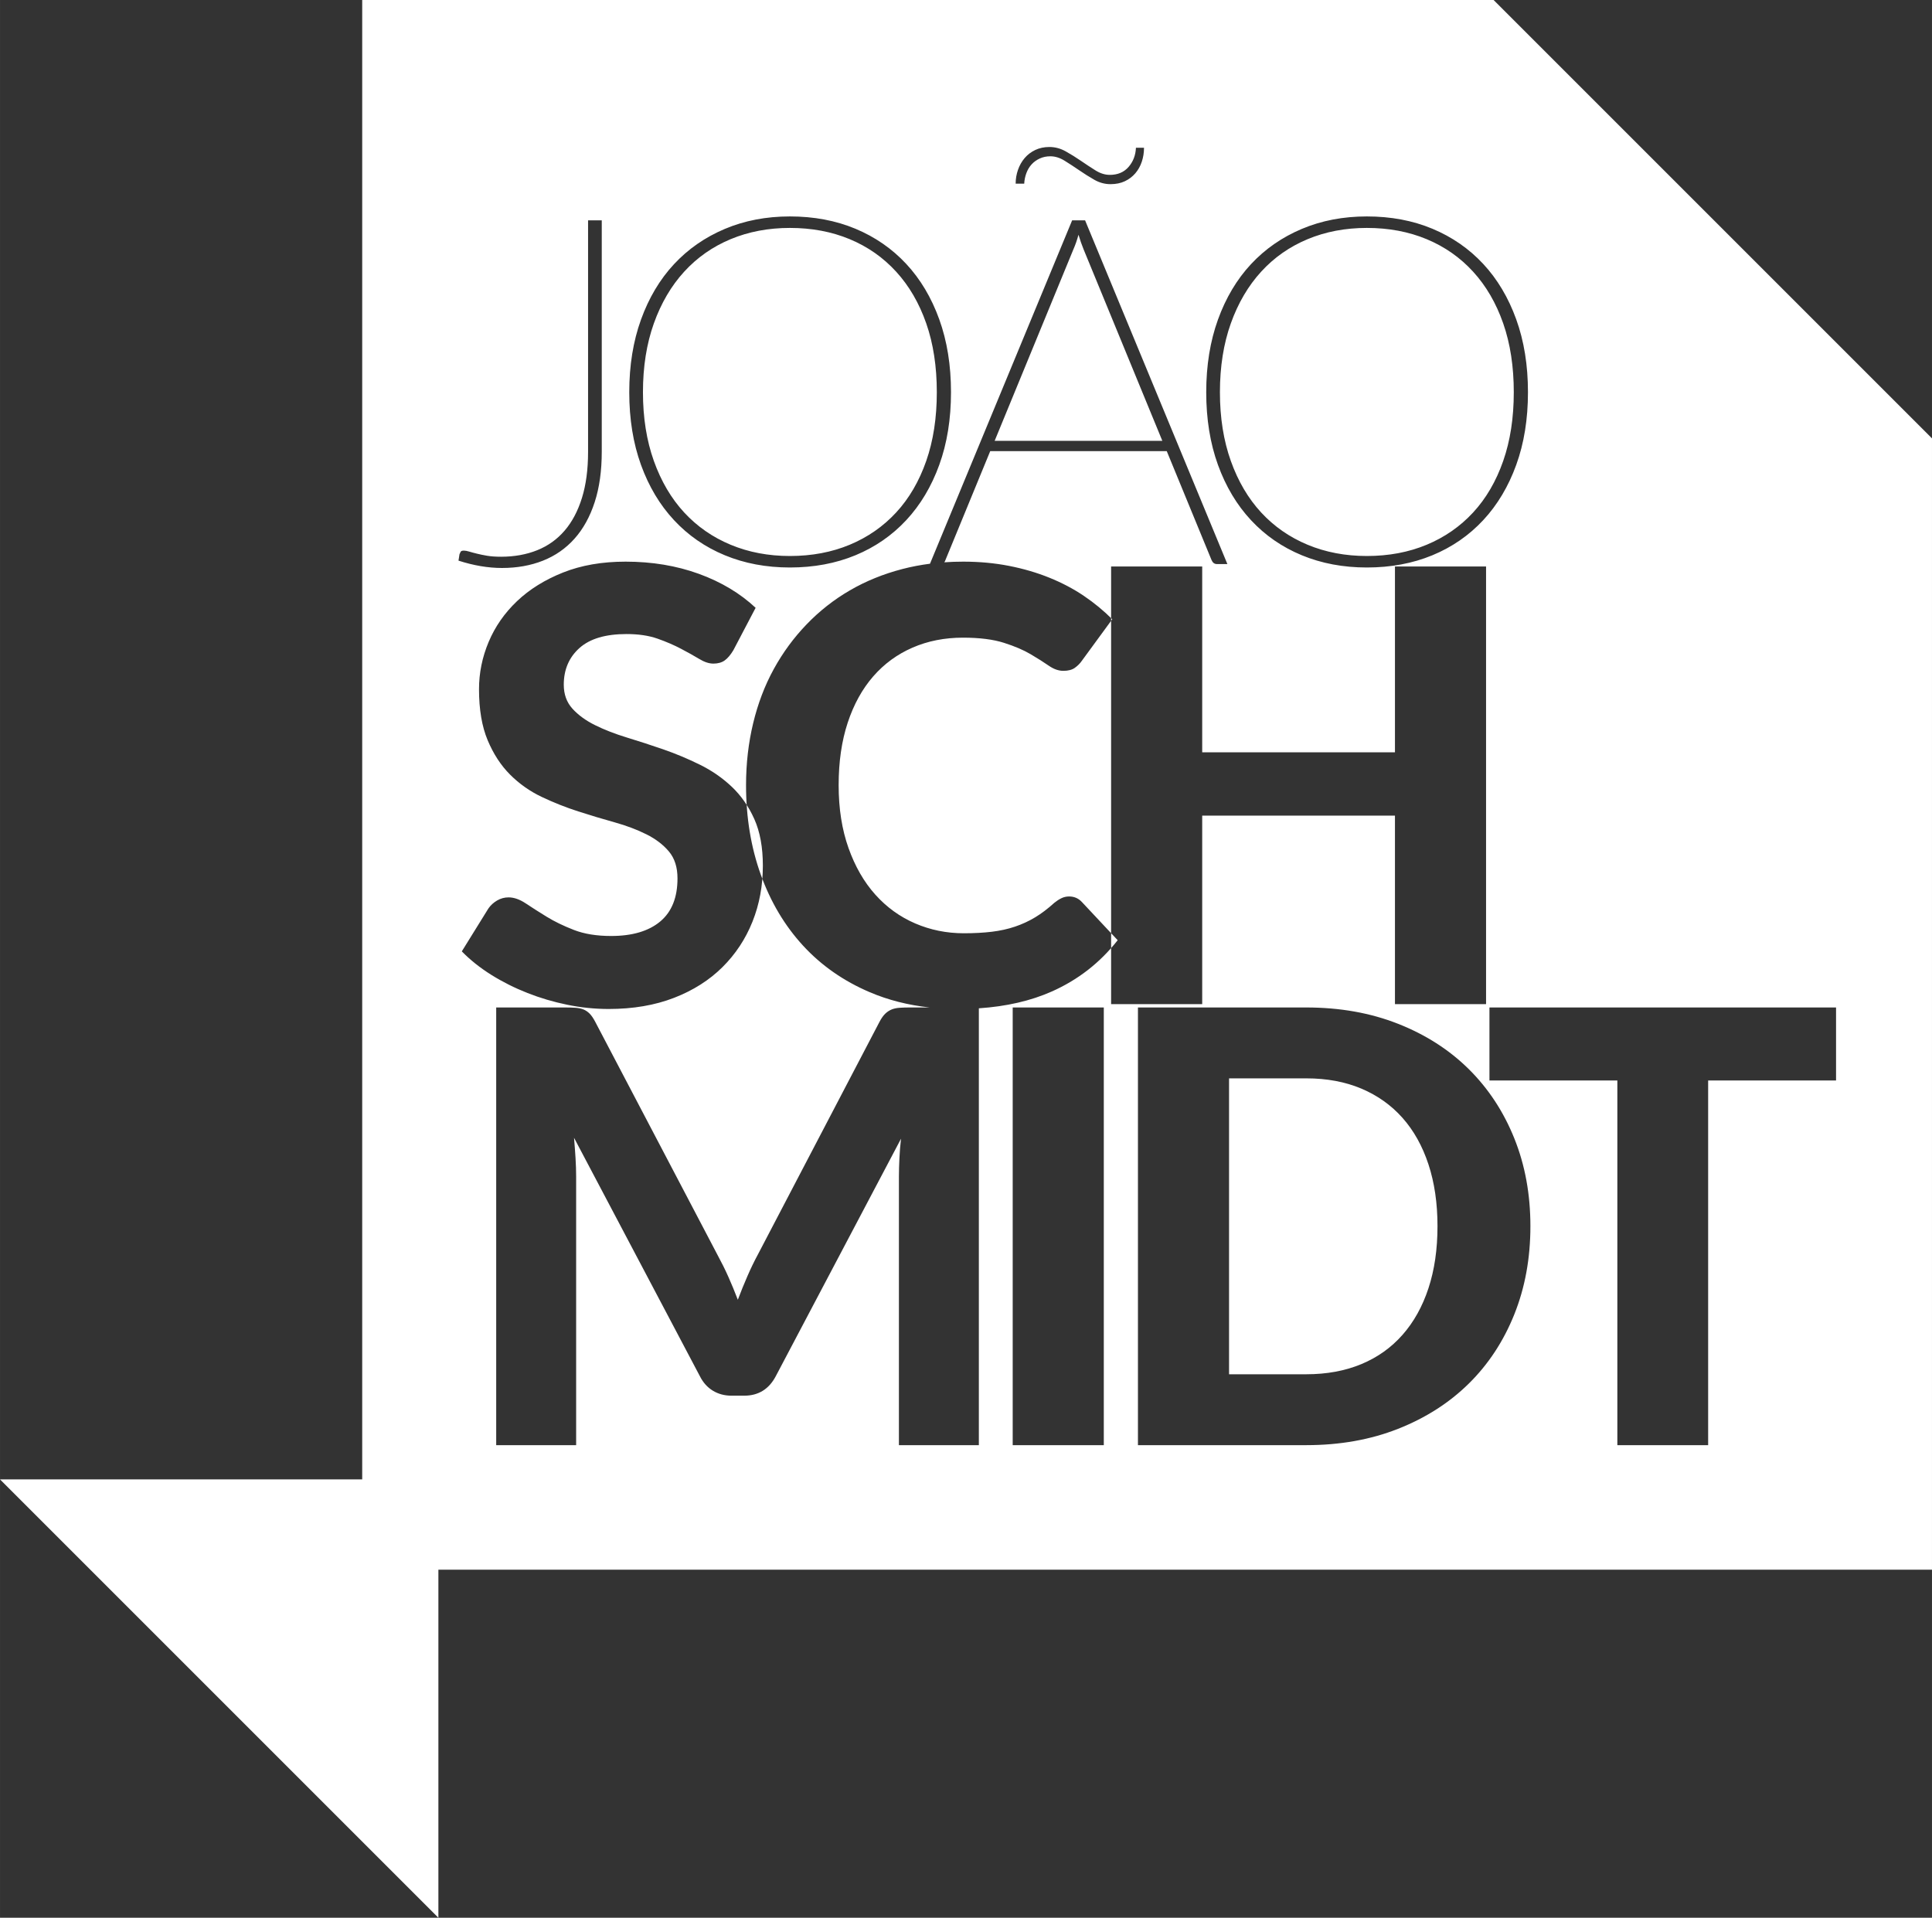 <?xml version="1.0" encoding="UTF-8"?>
<!DOCTYPE svg PUBLIC "-//W3C//DTD SVG 1.1//EN" "http://www.w3.org/Graphics/SVG/1.1/DTD/svg11.dtd">
<!-- Creator: CorelDRAW 2021 (64 Bit) -->
<svg xmlns="http://www.w3.org/2000/svg" xml:space="preserve" width="78.66mm" height="78.084mm" version="1.1" style="shape-rendering:geometricPrecision; text-rendering:geometricPrecision; image-rendering:optimizeQuality; fill-rule:evenodd; clip-rule:evenodd"
viewBox="0 0 24396.08 24217.68"
 xmlns:xlink="http://www.w3.org/1999/xlink"
 xmlns:xodm="http://www.corel.com/coreldraw/odm/2003">
 <rect x="0" y="0" width="24396.08" height="24217.68" fill="#333333" stroke="none"/>
 <defs>
  <style type="text/css">
   <![CDATA[
    .fil0 {fill:white}
   ]]>
  </style>
 </defs>
 <g id="Camada_x0020_1">
  <path class="fil0" d="M-0 18682.01l4573.71 0 0 -18682.01 14286.69 0 5535.67 5535.67 0 14286.69 -18860.41 0 0 4395.32 -5535.67 -5535.67zm13938.12 -432.5l-1150.37 0 0 -5527.04 1150.37 0 0 5527.04zm5386.95 -2765.43c0,403.78 -67.27,774.53 -203.15,1113.55 -135.84,338.99 -327.58,631.03 -575.17,874.8 -247.59,243.81 -545.98,434.27 -893.88,571.38 -347.89,137.12 -733.9,205.69 -1157.97,205.69l-2125.5 0 0 -5527.04 2125.5 0c424.06,0 810.07,68.57 1157.97,205.69 347.89,137.15 646.29,327.61 893.88,572.66 247.59,245.05 439.32,537.08 575.17,874.83 135.88,337.72 203.15,707.23 203.15,1108.44zm-1173.19 0c0,-289.49 -38.09,-549.77 -114.29,-780.86 -76.17,-231.09 -185.38,-426.64 -327.58,-586.61 -142.2,-159.97 -314.89,-283.13 -519.31,-369.48 -204.42,-86.35 -436.78,-129.52 -695.78,-129.52l-975.13 0 0 3736.75 975.13 0c259,0 491.37,-43.17 695.78,-128.25 204.42,-85.07 377.11,-208.23 519.31,-369.48 142.2,-161.25 251.41,-356.79 327.58,-587.88 76.2,-231.06 114.29,-492.64 114.29,-784.67zm5032.73 -1839.79l-1615.09 0 0 4605.22 -1146.52 0 0 -4605.22 -1615.09 0 0 -921.82 4376.71 0 0 921.82zm-13924.97 -5431.86c-35.54,58.4 -71.12,100.3 -107.93,126.97 -36.81,26.67 -85.07,40.63 -143.47,40.63 -55.86,0 -115.53,-20.31 -180.29,-59.67 -64.76,-39.36 -140.96,-81.26 -227.28,-126.97 -86.35,-45.72 -185.38,-88.89 -297.12,-128.25 -111.75,-39.36 -242.5,-58.4 -392.34,-58.4 -264.09,0 -462.18,58.4 -594.24,176.5 -132.03,118.07 -198.06,272.99 -198.06,463.42 0,121.89 36.81,222.22 109.2,302.21 72.36,79.99 167.6,149.83 285.68,208.23 118.07,58.4 251.41,110.44 401.24,156.16 149.8,45.72 303.45,95.25 460.88,149.83 157.46,54.59 311.08,119.34 460.91,193 149.83,73.63 284.44,166.33 402.51,278.05 118.07,111.75 213.32,247.59 285.68,408.87 72.39,161.25 107.93,358.03 107.93,589.13 0,251.41 -43.17,486.31 -130.79,705.96 -87.62,219.68 -214.56,411.38 -379.65,575.2 -165.06,163.79 -368.21,293.28 -610.71,387.25 -242.5,93.94 -518.04,140.93 -825.3,140.93 -175.23,0 -349.2,-17.77 -523.13,-53.31 -173.96,-35.57 -341.57,-85.07 -502.81,-148.56 -161.25,-63.49 -313.62,-139.66 -455.82,-228.55 -142.2,-88.89 -266.63,-187.92 -373.29,-297.12l335.21 -540.9c27.94,-40.63 64.76,-74.9 110.47,-101.57 45.68,-26.67 93.94,-39.36 144.75,-39.36 68.54,0 140.93,25.4 217.1,76.17 76.17,50.8 163.79,106.66 262.82,167.6 99.06,60.94 214.59,116.83 345.38,167.6 130.79,50.8 286.95,76.17 469.78,76.17 266.63,0 473.6,-60.94 619.61,-182.83 146.02,-121.89 218.41,-303.45 218.41,-544.68 0,-139.69 -35.54,-252.68 -107.93,-339.02 -72.36,-86.35 -167.6,-158.73 -284.41,-217.13 -116.83,-58.4 -250.13,-109.17 -399.97,-151.07 -149.83,-41.9 -303.45,-87.62 -460.91,-138.42 -157.43,-50.77 -311.08,-111.72 -460.91,-182.83 -149.8,-71.12 -283.13,-165.06 -399.94,-281.86 -116.83,-116.83 -210.78,-261.58 -283.16,-434.24 -72.36,-172.69 -109.17,-387.28 -109.17,-643.74 0,-205.72 40.63,-405.05 121.89,-598.06 81.26,-192.97 200.6,-364.39 358.03,-514.22 157.46,-149.83 351.74,-270.45 581.53,-361.85 229.82,-91.43 492.67,-137.15 789.76,-137.15 332.66,0 641.2,50.8 924.36,153.65 283.13,102.84 521.85,246.32 717.37,429.15l-281.86 537.08zm9505.49 -1058.94l0 5527.04 -1150.37 0 0 -2380.69 -2434.01 0 0 2380.69 -1150.37 0 0 -5527.04 1150.37 0 0 2346.42 2434.01 0 0 -2346.42 1150.37 0zm-11166.52 -1450.5c0,242.88 -29.84,455.89 -89.54,639.06 -59.67,183.17 -144.06,336.48 -254.17,459.98 -110.1,123.5 -242.85,216.11 -398.23,277.83 -155.38,61.75 -328.29,92.64 -517.64,92.64 -174.92,0 -358.1,-30.89 -549.49,-92.64 2.05,-12.34 4.09,-25.71 6.17,-39.08 2.05,-13.4 4.09,-26.77 6.17,-41.19 4.09,-10.27 9.24,-20.56 14.39,-30.86 5.15,-10.3 18.52,-15.45 41.16,-15.45 18.55,0 41.19,4.12 67.92,12.37 26.77,8.22 58.65,16.44 95.71,25.71 37.03,9.27 80.27,18.52 129.67,26.77 49.38,8.22 108.02,12.34 175.95,12.34 168.78,0 321.06,-27.79 456.91,-82.34 135.84,-54.52 251.1,-136.84 345.75,-246.97 94.69,-110.1 167.76,-247.99 219.18,-413.67 51.45,-165.68 77.2,-359.12 77.2,-581.4l0 -2923.54 172.88 0 0 2920.44zm4409.99 -750.18c0,339.61 -49.38,645.23 -148.19,917.94 -98.78,272.68 -237.7,505.26 -416.75,697.68 -179.08,192.45 -393.11,340.63 -642.13,443.54 -249.05,102.91 -524.83,154.36 -827.38,154.36 -298.42,0 -572.16,-51.45 -821.18,-154.36 -249.02,-102.91 -463.08,-251.1 -642.13,-443.54 -179.05,-192.42 -317.96,-425 -416.78,-697.68 -98.78,-272.71 -148.19,-578.33 -148.19,-917.94 0,-337.5 49.41,-643.15 148.19,-916.86 98.81,-273.74 237.73,-507.34 416.78,-699.79 179.05,-192.42 393.11,-340.6 642.13,-445.56 249.02,-104.98 522.75,-157.46 821.18,-157.46 302.55,0 578.33,51.45 827.38,155.38 249.02,103.93 463.05,252.12 642.13,444.57 179.05,192.42 317.96,426.02 416.75,699.75 98.81,273.74 148.19,580.38 148.19,919.96zm-179.05 0c0,-323.11 -44.26,-613.32 -133.77,-869.53 -89.54,-256.24 -216.11,-473.38 -379.74,-652.43 -163.6,-179.05 -359.12,-315.92 -586.55,-410.6 -227.43,-94.66 -479.55,-141.99 -755.33,-141.99 -271.66,0 -520.71,47.33 -748.11,141.99 -227.43,94.69 -422.95,231.56 -586.58,410.6 -163.6,179.05 -291.2,396.18 -382.78,652.43 -91.59,256.21 -137.89,546.42 -137.89,869.53 0,323.14 46.31,612.29 137.89,868.54 91.59,256.24 219.18,473.38 382.78,650.35 163.63,177 359.15,312.85 586.58,407.5 227.4,94.69 476.45,142.02 748.11,142.02 275.78,0 527.9,-47.33 755.33,-142.02 227.43,-94.66 422.95,-230.5 586.55,-407.5 163.63,-176.97 290.2,-394.1 379.74,-650.35 89.51,-256.24 133.77,-545.39 133.77,-868.54zm2847.87 614.37l-994.05 -2417.26c-22.64,-55.58 -44.26,-117.33 -64.82,-185.22 -18.52,67.89 -40.13,129.64 -64.85,185.22l-994.05 2417.26 2117.78 0zm821.21 1555.92l-132.74 0c-30.89,0 -53.53,-17.49 -67.92,-52.48l-564.96 -1373.8 -2228.94 0 -564.93 1373.8c-3.57,12.16 -8.78,22.24 -15.6,30.15 78.37,-5.49 158.21,-8.22 239.53,-8.22 203.15,0 396.15,17.77 577.71,53.35 181.59,35.54 350.47,85.07 507.9,148.53 157.43,63.49 303.45,139.69 436.78,229.82 133.3,90.16 252.68,189.19 359.34,295.85l-384.74 525.67c-22.86,33 -52.04,62.22 -87.62,87.62 -35.54,25.37 -83.8,38.09 -144.75,38.09 -60.94,0 -121.89,-21.59 -184.1,-64.76 -62.22,-43.17 -138.39,-91.43 -228.55,-144.75 -90.13,-53.35 -203.15,-101.57 -338.99,-144.75 -135.88,-43.17 -308.57,-64.76 -516.8,-64.76 -231.06,0 -443.11,41.9 -636.11,125.7 -193,83.8 -358.07,204.42 -496.45,363.12 -138.39,158.73 -246.32,354.25 -322.52,585.34 -76.17,231.09 -114.26,493.91 -114.26,788.49 0,297.12 41.9,561.21 124.43,793.57 82.53,232.36 195.55,429.15 339.02,589.16 143.47,159.97 311.08,280.59 502.78,363.12 191.73,82.53 396.15,124.43 614.56,124.43 129.52,0 247.59,-6.36 352.98,-19.04 105.39,-12.69 203.15,-34.27 293.31,-64.76 90.13,-30.46 175.2,-69.81 255.19,-118.07 80.02,-48.26 160.01,-109.2 241.26,-182.83 27.91,-22.86 57.13,-41.9 87.62,-57.16 30.46,-15.23 63.49,-22.83 99.03,-22.83 63.49,0 116.8,22.83 159.97,68.54l453.28 483.77c-223.46,284.41 -500.27,500.27 -831.66,647.56 -266.32,118.38 -573.71,189.13 -921.39,212.39l0 5516.56 -1009.44 0 0 -3393.94c0,-71.09 2.54,-147.26 6.36,-228.52 3.81,-81.29 10.14,-163.82 20.31,-247.62l-1580.79 2997.79c-86.35,165.06 -219.65,247.59 -399.97,247.59l-159.97 0c-88.89,0 -167.6,-21.59 -236.18,-63.49 -68.54,-41.9 -123.16,-102.84 -163.79,-184.1l-1588.39 -3009.21c7.6,88.89 13.96,173.96 19.04,256.49 5.09,82.53 7.6,159.97 7.6,231.06l0 3393.94 -1009.41 0 0 -5527.04 868.47 0c48.26,0 91.43,1.27 129.52,3.81 38.09,2.54 72.39,8.9 101.57,20.31 29.22,11.44 55.86,29.22 79.99,53.35 24.13,24.1 46.99,58.4 69.85,101.57l1546.49 2948.26c48.26,88.86 93.97,180.29 135.88,274.23 41.9,93.97 81.26,190.46 119.34,289.49 38.09,-101.57 78.72,-200.6 120.62,-297.09 41.9,-96.52 86.35,-189.19 134.6,-278.08l1535.07 -2936.82c22.86,-43.17 46.99,-77.47 72.36,-101.57 25.4,-24.13 53.35,-41.9 82.53,-53.35 29.22,-11.41 62.22,-17.77 99.06,-20.31 36.81,-2.54 79.99,-3.81 130.76,-3.81l246.72 0c-272.71,-29.71 -524.77,-94.22 -756.26,-193.04 -330.12,-140.93 -610.71,-336.48 -841.8,-587.85 -231.09,-251.41 -408.87,-549.8 -533.3,-895.15 -124.43,-345.38 -186.65,-722.46 -186.65,-1131.32 0,-274.26 30.49,-535.81 90.16,-783.4 59.67,-247.59 146.02,-474.87 260.28,-683.1 114.29,-208.23 252.68,-396.15 413.95,-563.76 161.25,-167.6 342.81,-311.08 545.95,-429.15 203.15,-118.1 425.37,-208.23 665.33,-270.45 112.37,-29.12 228.08,-51.3 347.24,-66.65l1794.89 -4336.05 163.6 0 1796.75 4340.54zm-1484.92 -4914.75c100.83,0 180.07,-33.96 237.7,-100.86 57.63,-66.9 88.52,-147.16 92.61,-241.82l101.88 0c0,61.75 -9.27,120.4 -27.79,175.98 -18.52,55.55 -45.28,103.93 -81.29,146.11 -36.01,42.18 -80.27,76.14 -132.74,100.86 -52.48,24.69 -113.2,37.03 -181.13,37.03 -72.02,0 -139.94,-18.52 -204.76,-55.58 -64.85,-37.03 -128.65,-77.16 -191.42,-120.4 -62.77,-43.2 -124.49,-83.34 -184.2,-120.4 -59.67,-37.03 -119.38,-55.55 -179.05,-55.55 -49.41,0 -93.63,9.24 -133.77,27.79 -40.13,18.52 -75.15,43.2 -103.96,75.12 -28.81,31.88 -50.4,68.95 -65.84,111.13 -15.45,42.18 -24.69,86.44 -26.77,131.72l-108.06 0c0,-61.75 10.3,-120.4 29.87,-175.98 19.54,-55.55 47.33,-104.95 84.36,-148.16 37.06,-43.23 82.34,-77.2 134.82,-101.88 52.48,-24.72 111.13,-37.06 177,-37.06 72.02,0 140.96,18.55 206.84,55.58 65.84,37.03 130.7,77.16 193.47,120.4 62.74,43.23 123.47,83.37 183.14,120.4 59.7,37.03 119.38,55.58 179.08,55.58zm5280.57 2744.46c0,339.61 -49.38,645.23 -148.19,917.94 -98.78,272.68 -237.7,505.26 -416.75,697.68 -179.08,192.45 -393.11,340.63 -642.13,443.54 -249.05,102.91 -524.83,154.36 -827.38,154.36 -298.42,0 -572.16,-51.45 -821.18,-154.36 -249.02,-102.91 -463.08,-251.1 -642.13,-443.54 -179.05,-192.42 -317.96,-425 -416.78,-697.68 -98.78,-272.71 -148.19,-578.33 -148.19,-917.94 0,-337.5 49.41,-643.15 148.19,-916.86 98.81,-273.74 237.73,-507.34 416.78,-699.79 179.05,-192.42 393.11,-340.6 642.13,-445.56 249.02,-104.98 522.75,-157.46 821.18,-157.46 302.55,0 578.33,51.45 827.38,155.38 249.02,103.93 463.05,252.12 642.13,444.57 179.05,192.42 317.96,426.02 416.75,699.75 98.81,273.74 148.19,580.38 148.19,919.96zm-179.05 0c0,-323.11 -44.26,-613.32 -133.77,-869.53 -89.54,-256.24 -216.11,-473.38 -379.74,-652.43 -163.6,-179.05 -359.12,-315.92 -586.55,-410.6 -227.43,-94.66 -479.55,-141.99 -755.33,-141.99 -271.66,0 -520.71,47.33 -748.11,141.99 -227.43,94.69 -422.95,231.56 -586.58,410.6 -163.6,179.05 -291.2,396.18 -382.78,652.43 -91.59,256.21 -137.89,546.42 -137.89,869.53 0,323.14 46.31,612.29 137.89,868.54 91.59,256.24 219.18,473.38 382.78,650.35 163.63,177 359.15,312.85 586.58,407.5 227.4,94.69 476.45,142.02 748.11,142.02 275.78,0 527.9,-47.33 755.33,-142.02 227.43,-94.66 422.95,-230.5 586.55,-407.5 163.63,-176.97 290.2,-394.1 379.74,-650.35 89.51,-256.24 133.77,-545.39 133.77,-868.54z"/>
 </g>
</svg>
